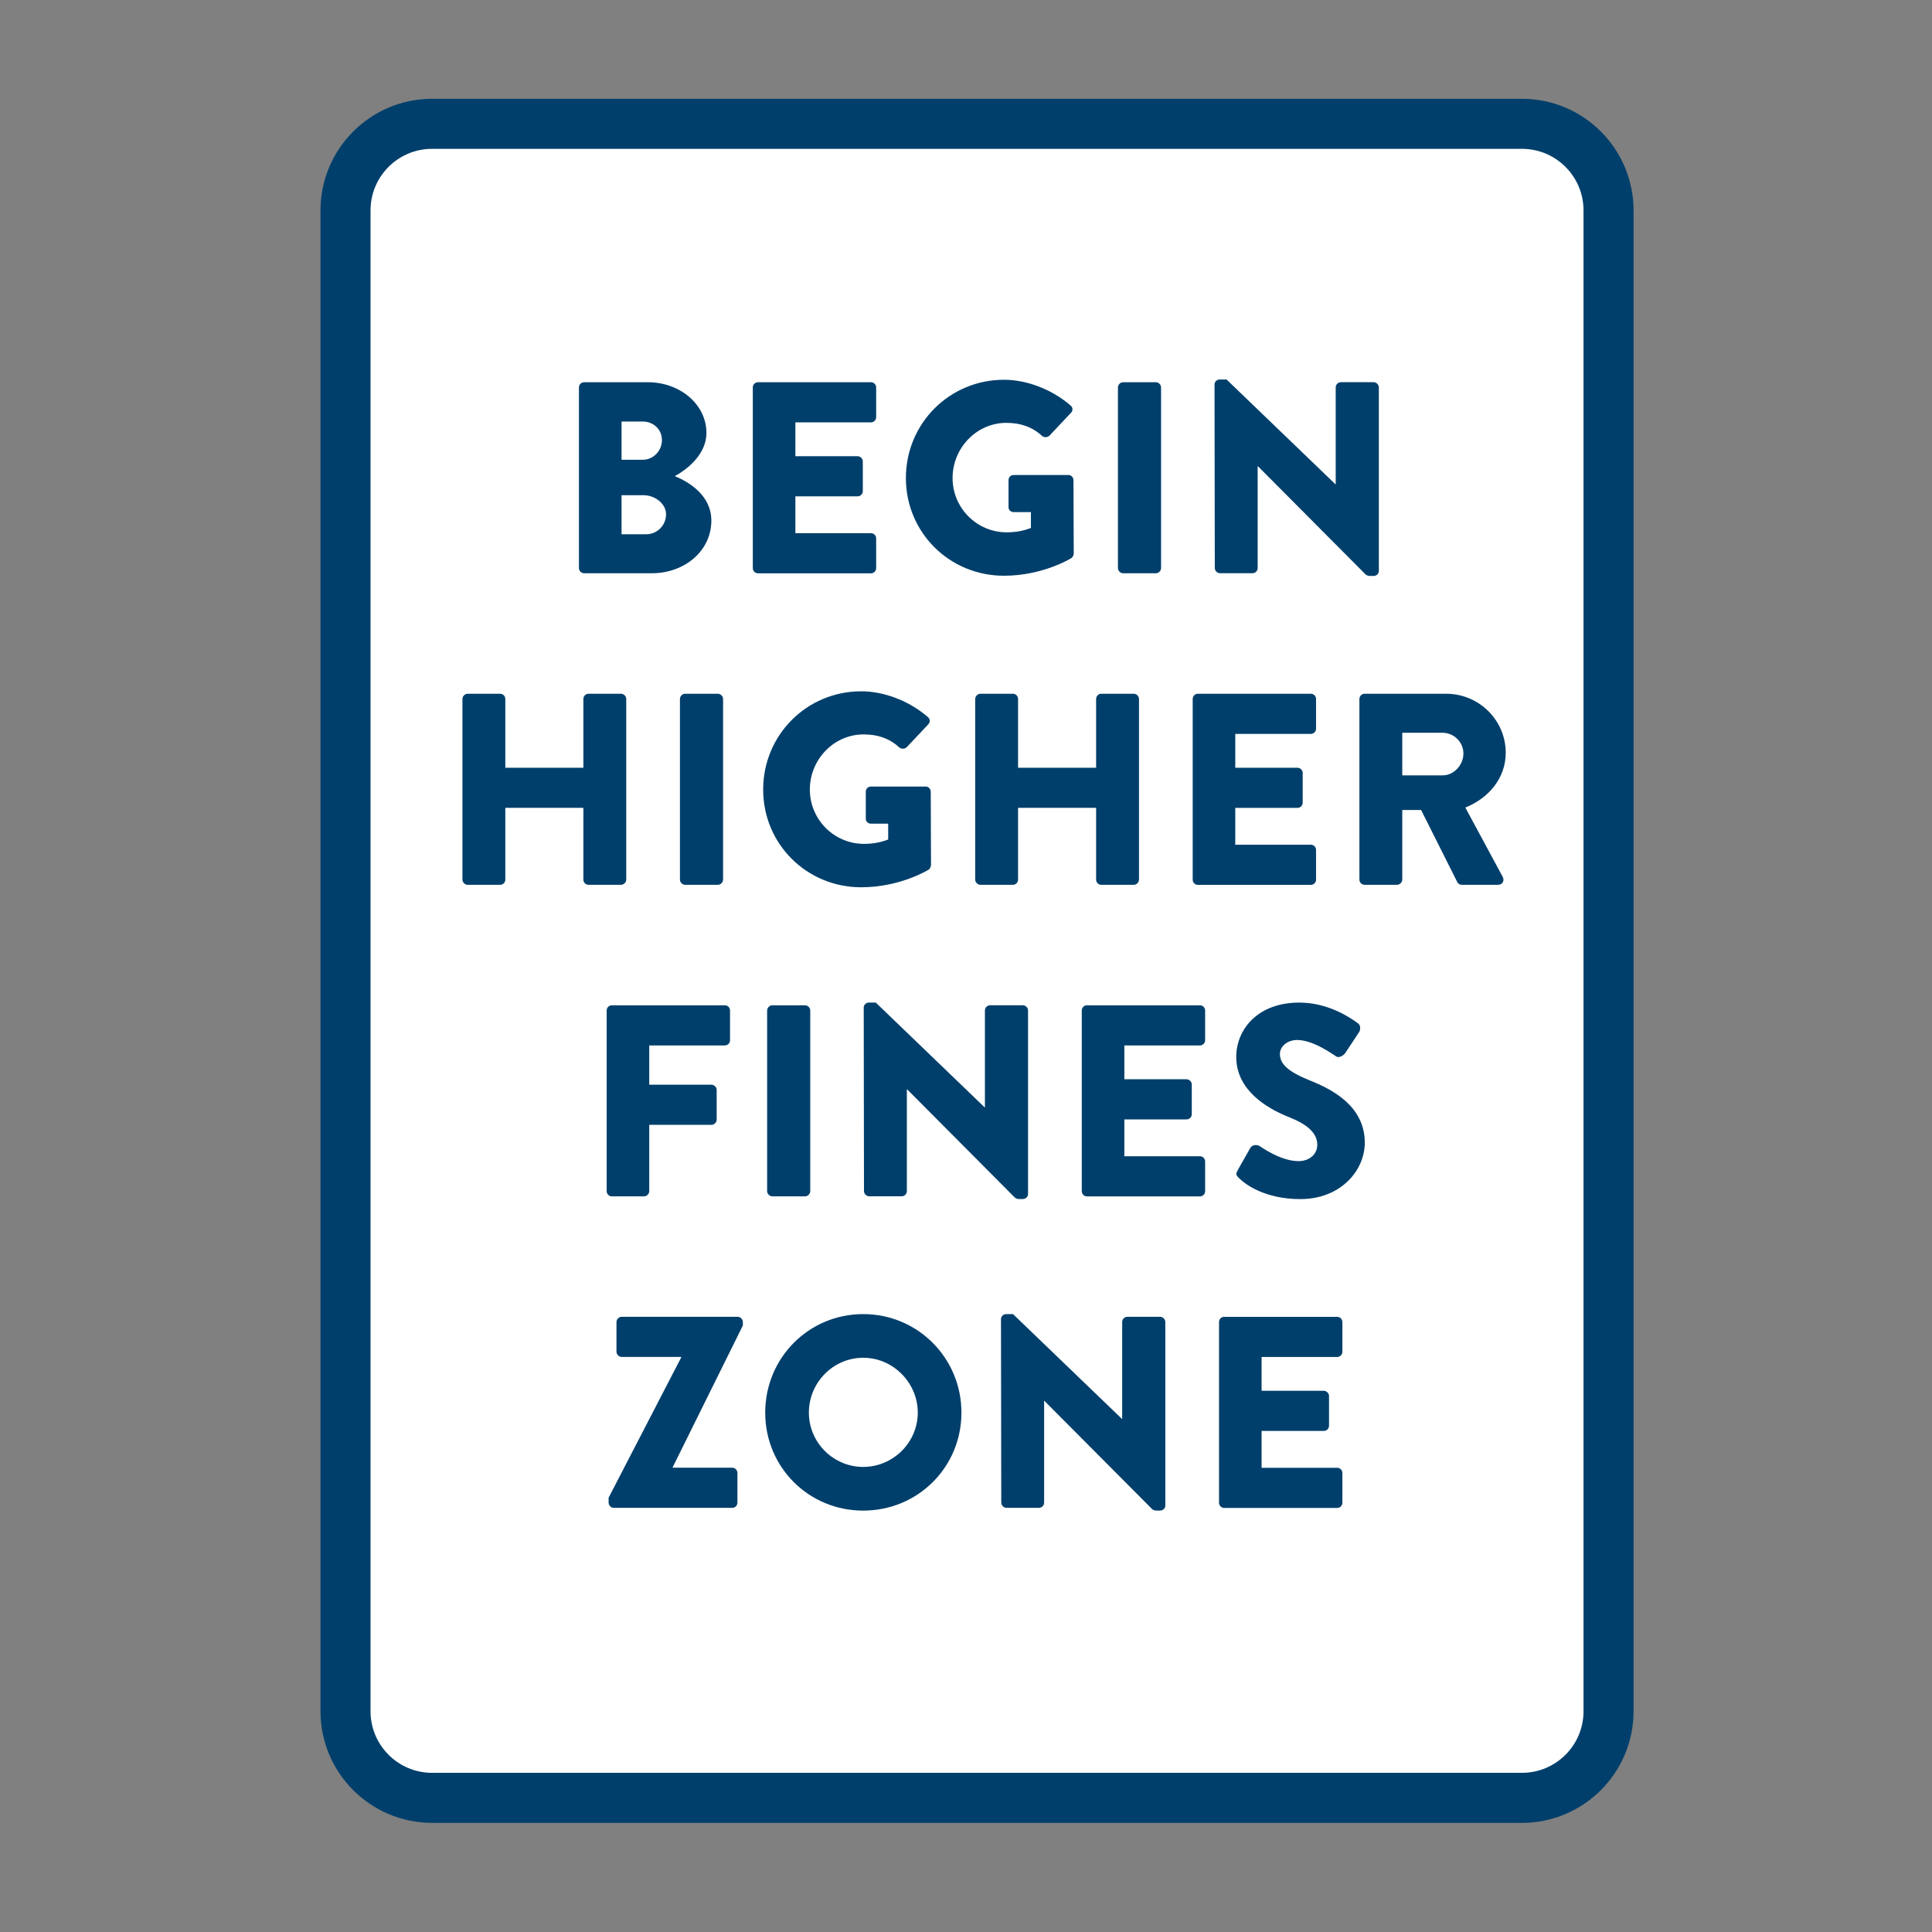 <?xml version="1.0" encoding="UTF-8"?>
<svg id="Layer_1" data-name="Layer 1" xmlns="http://www.w3.org/2000/svg" viewBox="0 0 800 800">
  <rect x="0" y="0" width="800" height="800" fill="#808080" stroke="none"/>
  <defs>
    <style>
      .cls-1 {
        fill: #fff;
      }

      .cls-2 {
        fill: #003f6b;
      }
    </style>
  </defs>
  <g>
    <rect class="cls-1" x="143.06" y="51.27" width="522.99" height="693.18" rx="35.83" ry="35.83"/>
    <path class="cls-2" d="m630.23,754.81H178.9c-25.47,0-46.19-20.72-46.19-46.19V87.1c0-25.47,20.72-46.19,46.19-46.19h451.33c25.47,0,46.19,20.72,46.19,46.19v621.52c0,25.47-20.72,46.19-46.19,46.19ZM178.9,61.63c-14.05,0-25.47,11.43-25.47,25.47v621.52c0,14.05,11.43,25.47,25.47,25.47h451.33c14.05,0,25.47-11.43,25.47-25.47V87.1c0-14.05-11.43-25.47-25.47-25.47H178.9Z"/>
  </g>
  <g>
    <path class="cls-2" d="m239.74,160.42c0-1.13.9-2.15,2.15-2.15h26.33c13.33,0,24.3,9.15,24.3,21.02,0,8.7-7.8,15.03-13.11,17.85,5.99,2.49,15.14,8.02,15.14,18.42,0,12.66-11.19,21.81-24.64,21.81h-28.03c-1.24,0-2.15-1.02-2.15-2.15v-74.81Zm26.44,29.95c4.29,0,7.91-3.62,7.91-8.14s-3.62-7.68-7.91-7.68h-8.81v15.82h8.81Zm1.47,30.85c4.41,0,8.14-3.62,8.14-8.25s-4.86-7.91-9.27-7.91h-9.15v16.16h10.28Z"/>
    <path class="cls-2" d="m311.72,160.42c0-1.13.9-2.15,2.15-2.15h46.78c1.24,0,2.15,1.02,2.15,2.15v12.32c0,1.13-.9,2.15-2.15,2.15h-31.3v14.01h25.77c1.13,0,2.15,1.02,2.15,2.15v12.32c0,1.24-1.02,2.15-2.15,2.15h-25.77v15.26h31.3c1.24,0,2.15,1.02,2.15,2.15v12.32c0,1.13-.9,2.15-2.15,2.15h-46.78c-1.24,0-2.15-1.02-2.15-2.15v-74.81Z"/>
    <path class="cls-2" d="m415.68,157.25c9.49,0,19.89,3.96,27.57,10.62,1.02.79,1.13,2.15.23,3.05l-8.93,9.49c-.9.79-2.15.79-3.05.11-4.29-3.96-9.27-5.42-14.8-5.42-12.32,0-22.26,10.4-22.26,22.83s10.06,22.49,22.38,22.49c3.28,0,6.67-.45,10.06-1.81v-6.55h-7.12c-1.24,0-2.15-.9-2.15-2.03v-11.19c0-1.24.9-2.15,2.15-2.15h22.71c1.13,0,2.03,1.02,2.03,2.15l.11,30.4c0,.56-.45,1.47-.9,1.81,0,0-11.64,7.35-28.03,7.35-22.49,0-40.57-17.85-40.57-40.46s18.08-40.68,40.57-40.68Z"/>
    <path class="cls-2" d="m462.91,160.42c0-1.13,1.02-2.15,2.15-2.15h13.56c1.13,0,2.15,1.02,2.15,2.15v74.81c0,1.13-1.02,2.15-2.15,2.15h-13.56c-1.13,0-2.15-1.02-2.15-2.15v-74.81Z"/>
    <path class="cls-2" d="m502.91,159.17c0-1.13,1.02-2.03,2.15-2.03h2.83l45.09,43.39h.11v-40.12c0-1.13.9-2.15,2.15-2.15h13.56c1.13,0,2.15,1.02,2.15,2.15v76.05c0,1.13-1.02,2.03-2.15,2.03h-1.81c-.34,0-1.24-.34-1.47-.57l-44.64-44.86h-.11v42.15c0,1.13-.9,2.15-2.15,2.15h-13.45c-1.13,0-2.15-1.02-2.15-2.15l-.11-76.05Z"/>
    <path class="cls-2" d="m191.49,289.42c0-1.13,1.02-2.15,2.15-2.15h13.45c1.24,0,2.15,1.02,2.15,2.15v28.48h32.32v-28.48c0-1.13.9-2.15,2.15-2.15h13.45c1.13,0,2.15,1.02,2.15,2.15v74.81c0,1.13-1.02,2.15-2.15,2.15h-13.45c-1.24,0-2.15-1.02-2.15-2.15v-29.72h-32.32v29.72c0,1.13-.9,2.15-2.15,2.15h-13.45c-1.13,0-2.15-1.02-2.15-2.15v-74.81Z"/>
    <path class="cls-2" d="m281.55,289.42c0-1.13,1.02-2.15,2.15-2.15h13.56c1.13,0,2.15,1.02,2.15,2.15v74.81c0,1.13-1.02,2.15-2.15,2.15h-13.56c-1.13,0-2.15-1.02-2.15-2.15v-74.81Z"/>
    <path class="cls-2" d="m356.58,286.25c9.49,0,19.89,3.96,27.57,10.62,1.02.79,1.13,2.15.23,3.05l-8.93,9.49c-.9.79-2.15.79-3.05.11-4.29-3.96-9.27-5.42-14.8-5.42-12.32,0-22.26,10.4-22.26,22.83s10.06,22.49,22.38,22.49c3.28,0,6.67-.45,10.06-1.81v-6.55h-7.12c-1.24,0-2.15-.9-2.15-2.03v-11.19c0-1.24.9-2.15,2.15-2.15h22.71c1.13,0,2.03,1.02,2.03,2.15l.11,30.4c0,.56-.45,1.47-.9,1.81,0,0-11.64,7.35-28.03,7.35-22.49,0-40.57-17.85-40.57-40.46s18.08-40.68,40.57-40.68Z"/>
    <path class="cls-2" d="m403.81,289.42c0-1.13,1.02-2.15,2.15-2.15h13.45c1.24,0,2.15,1.02,2.15,2.15v28.48h32.32v-28.48c0-1.13.9-2.15,2.15-2.15h13.45c1.13,0,2.15,1.02,2.15,2.15v74.81c0,1.13-1.02,2.15-2.15,2.15h-13.45c-1.24,0-2.15-1.02-2.15-2.15v-29.72h-32.32v29.72c0,1.13-.9,2.15-2.15,2.15h-13.45c-1.13,0-2.15-1.02-2.15-2.15v-74.81Z"/>
    <path class="cls-2" d="m493.87,289.42c0-1.13.9-2.15,2.15-2.15h46.78c1.24,0,2.15,1.02,2.15,2.15v12.32c0,1.13-.9,2.15-2.15,2.15h-31.3v14.01h25.77c1.13,0,2.15,1.02,2.15,2.15v12.32c0,1.24-1.02,2.15-2.15,2.15h-25.77v15.26h31.3c1.24,0,2.15,1.02,2.15,2.15v12.32c0,1.13-.9,2.15-2.15,2.15h-46.78c-1.24,0-2.15-1.02-2.15-2.15v-74.81Z"/>
    <path class="cls-2" d="m562.91,289.42c0-1.13.9-2.15,2.15-2.15h33.79c13.56,0,24.64,10.96,24.64,24.41,0,10.4-6.89,18.76-16.73,22.71l15.48,28.7c.79,1.47,0,3.28-1.92,3.28h-15.03c-.9,0-1.58-.56-1.81-1.02l-15.03-29.95h-7.8v28.82c0,1.13-1.02,2.15-2.15,2.15h-13.45c-1.24,0-2.15-1.02-2.15-2.15v-74.81Zm34.47,31.64c4.63,0,8.59-4.29,8.59-9.04s-3.96-8.59-8.59-8.59h-16.73v17.63h16.73Z"/>
    <path class="cls-2" d="m251.21,418.42c0-1.13.9-2.15,2.15-2.15h46.78c1.24,0,2.15,1.02,2.15,2.15v12.32c0,1.13-.9,2.15-2.15,2.15h-31.3v16.27h25.77c1.13,0,2.15,1.02,2.15,2.15v12.32c0,1.13-1.02,2.15-2.15,2.15h-25.77v27.46c0,1.13-1.02,2.15-2.15,2.15h-13.33c-1.24,0-2.15-1.02-2.15-2.15v-74.81Z"/>
    <path class="cls-2" d="m317.65,418.42c0-1.13,1.02-2.15,2.15-2.15h13.56c1.13,0,2.15,1.02,2.15,2.15v74.81c0,1.13-1.02,2.15-2.15,2.15h-13.56c-1.13,0-2.15-1.02-2.15-2.15v-74.81Z"/>
    <path class="cls-2" d="m357.65,417.17c0-1.13,1.02-2.03,2.15-2.03h2.83l45.09,43.39h.11v-40.12c0-1.13.9-2.15,2.15-2.15h13.56c1.13,0,2.15,1.02,2.15,2.15v76.05c0,1.13-1.02,2.03-2.15,2.03h-1.81c-.34,0-1.24-.34-1.47-.57l-44.64-44.86h-.11v42.15c0,1.13-.9,2.15-2.15,2.15h-13.45c-1.13,0-2.15-1.02-2.15-2.15l-.11-76.05Z"/>
    <path class="cls-2" d="m447.94,418.42c0-1.13.9-2.15,2.15-2.15h46.78c1.24,0,2.15,1.02,2.15,2.15v12.32c0,1.13-.9,2.15-2.15,2.15h-31.3v14.01h25.77c1.13,0,2.15,1.02,2.15,2.15v12.32c0,1.24-1.02,2.15-2.15,2.15h-25.77v15.26h31.3c1.24,0,2.15,1.02,2.15,2.15v12.32c0,1.13-.9,2.15-2.15,2.15h-46.78c-1.24,0-2.15-1.02-2.15-2.15v-74.81Z"/>
    <path class="cls-2" d="m512.46,484.64l5.31-9.38c.9-1.47,3.05-1.24,3.84-.68.45.23,8.59,6.22,16.05,6.22,4.52,0,7.8-2.83,7.8-6.78,0-4.75-3.96-8.36-11.64-11.41-9.72-3.84-21.92-11.41-21.92-24.97,0-11.19,8.7-22.49,26.1-22.49,11.75,0,20.79,5.99,24.18,8.48,1.36.79,1.13,2.83.68,3.62l-5.76,8.7c-.79,1.24-2.83,2.26-3.84,1.47-1.02-.56-9.27-6.78-16.16-6.78-4.07,0-7.12,2.71-7.12,5.76,0,4.18,3.39,7.35,12.32,10.96,8.81,3.5,22.83,10.4,22.83,25.77,0,11.64-10.06,23.39-26.67,23.39-14.69,0-22.83-6.1-25.43-8.7-1.13-1.13-1.47-1.58-.56-3.16Z"/>
    <path class="cls-2" d="m252,620.19l30.06-58.09v-.23h-24.64c-1.13,0-2.15-1.02-2.15-2.15v-12.32c0-1.13,1.02-2.15,2.15-2.15h48.03c1.13,0,2.15,1.02,2.15,2.15v1.47l-29.04,58.65v.23h24.64c1.24,0,2.15,1.02,2.15,2.15v12.32c0,1.13-.9,2.15-2.15,2.15h-49.04c-1.13,0-2.15-1.02-2.15-2.15v-2.03Z"/>
    <path class="cls-2" d="m357.43,544.14c22.6,0,40.68,18.19,40.68,40.8s-18.08,40.57-40.68,40.57-40.57-17.97-40.57-40.57,17.97-40.8,40.57-40.8Zm0,63.28c12.43,0,22.6-10.17,22.6-22.49s-10.17-22.71-22.6-22.71-22.49,10.28-22.49,22.71,10.17,22.49,22.49,22.49Z"/>
    <path class="cls-2" d="m414.49,546.17c0-1.13,1.02-2.03,2.15-2.03h2.83l45.09,43.39h.11v-40.12c0-1.13.9-2.15,2.15-2.15h13.56c1.13,0,2.15,1.02,2.15,2.15v76.05c0,1.13-1.02,2.03-2.15,2.03h-1.81c-.34,0-1.24-.34-1.47-.57l-44.64-44.86h-.11v42.15c0,1.13-.9,2.15-2.15,2.15h-13.45c-1.13,0-2.15-1.02-2.15-2.15l-.11-76.05Z"/>
    <path class="cls-2" d="m504.77,547.42c0-1.13.9-2.15,2.15-2.15h46.78c1.24,0,2.15,1.02,2.15,2.15v12.32c0,1.13-.9,2.15-2.15,2.15h-31.3v14.01h25.77c1.13,0,2.15,1.02,2.15,2.15v12.32c0,1.24-1.02,2.15-2.15,2.15h-25.77v15.26h31.3c1.24,0,2.15,1.02,2.15,2.15v12.32c0,1.13-.9,2.15-2.15,2.15h-46.78c-1.24,0-2.15-1.02-2.15-2.15v-74.81Z"/>
  </g>
</svg>